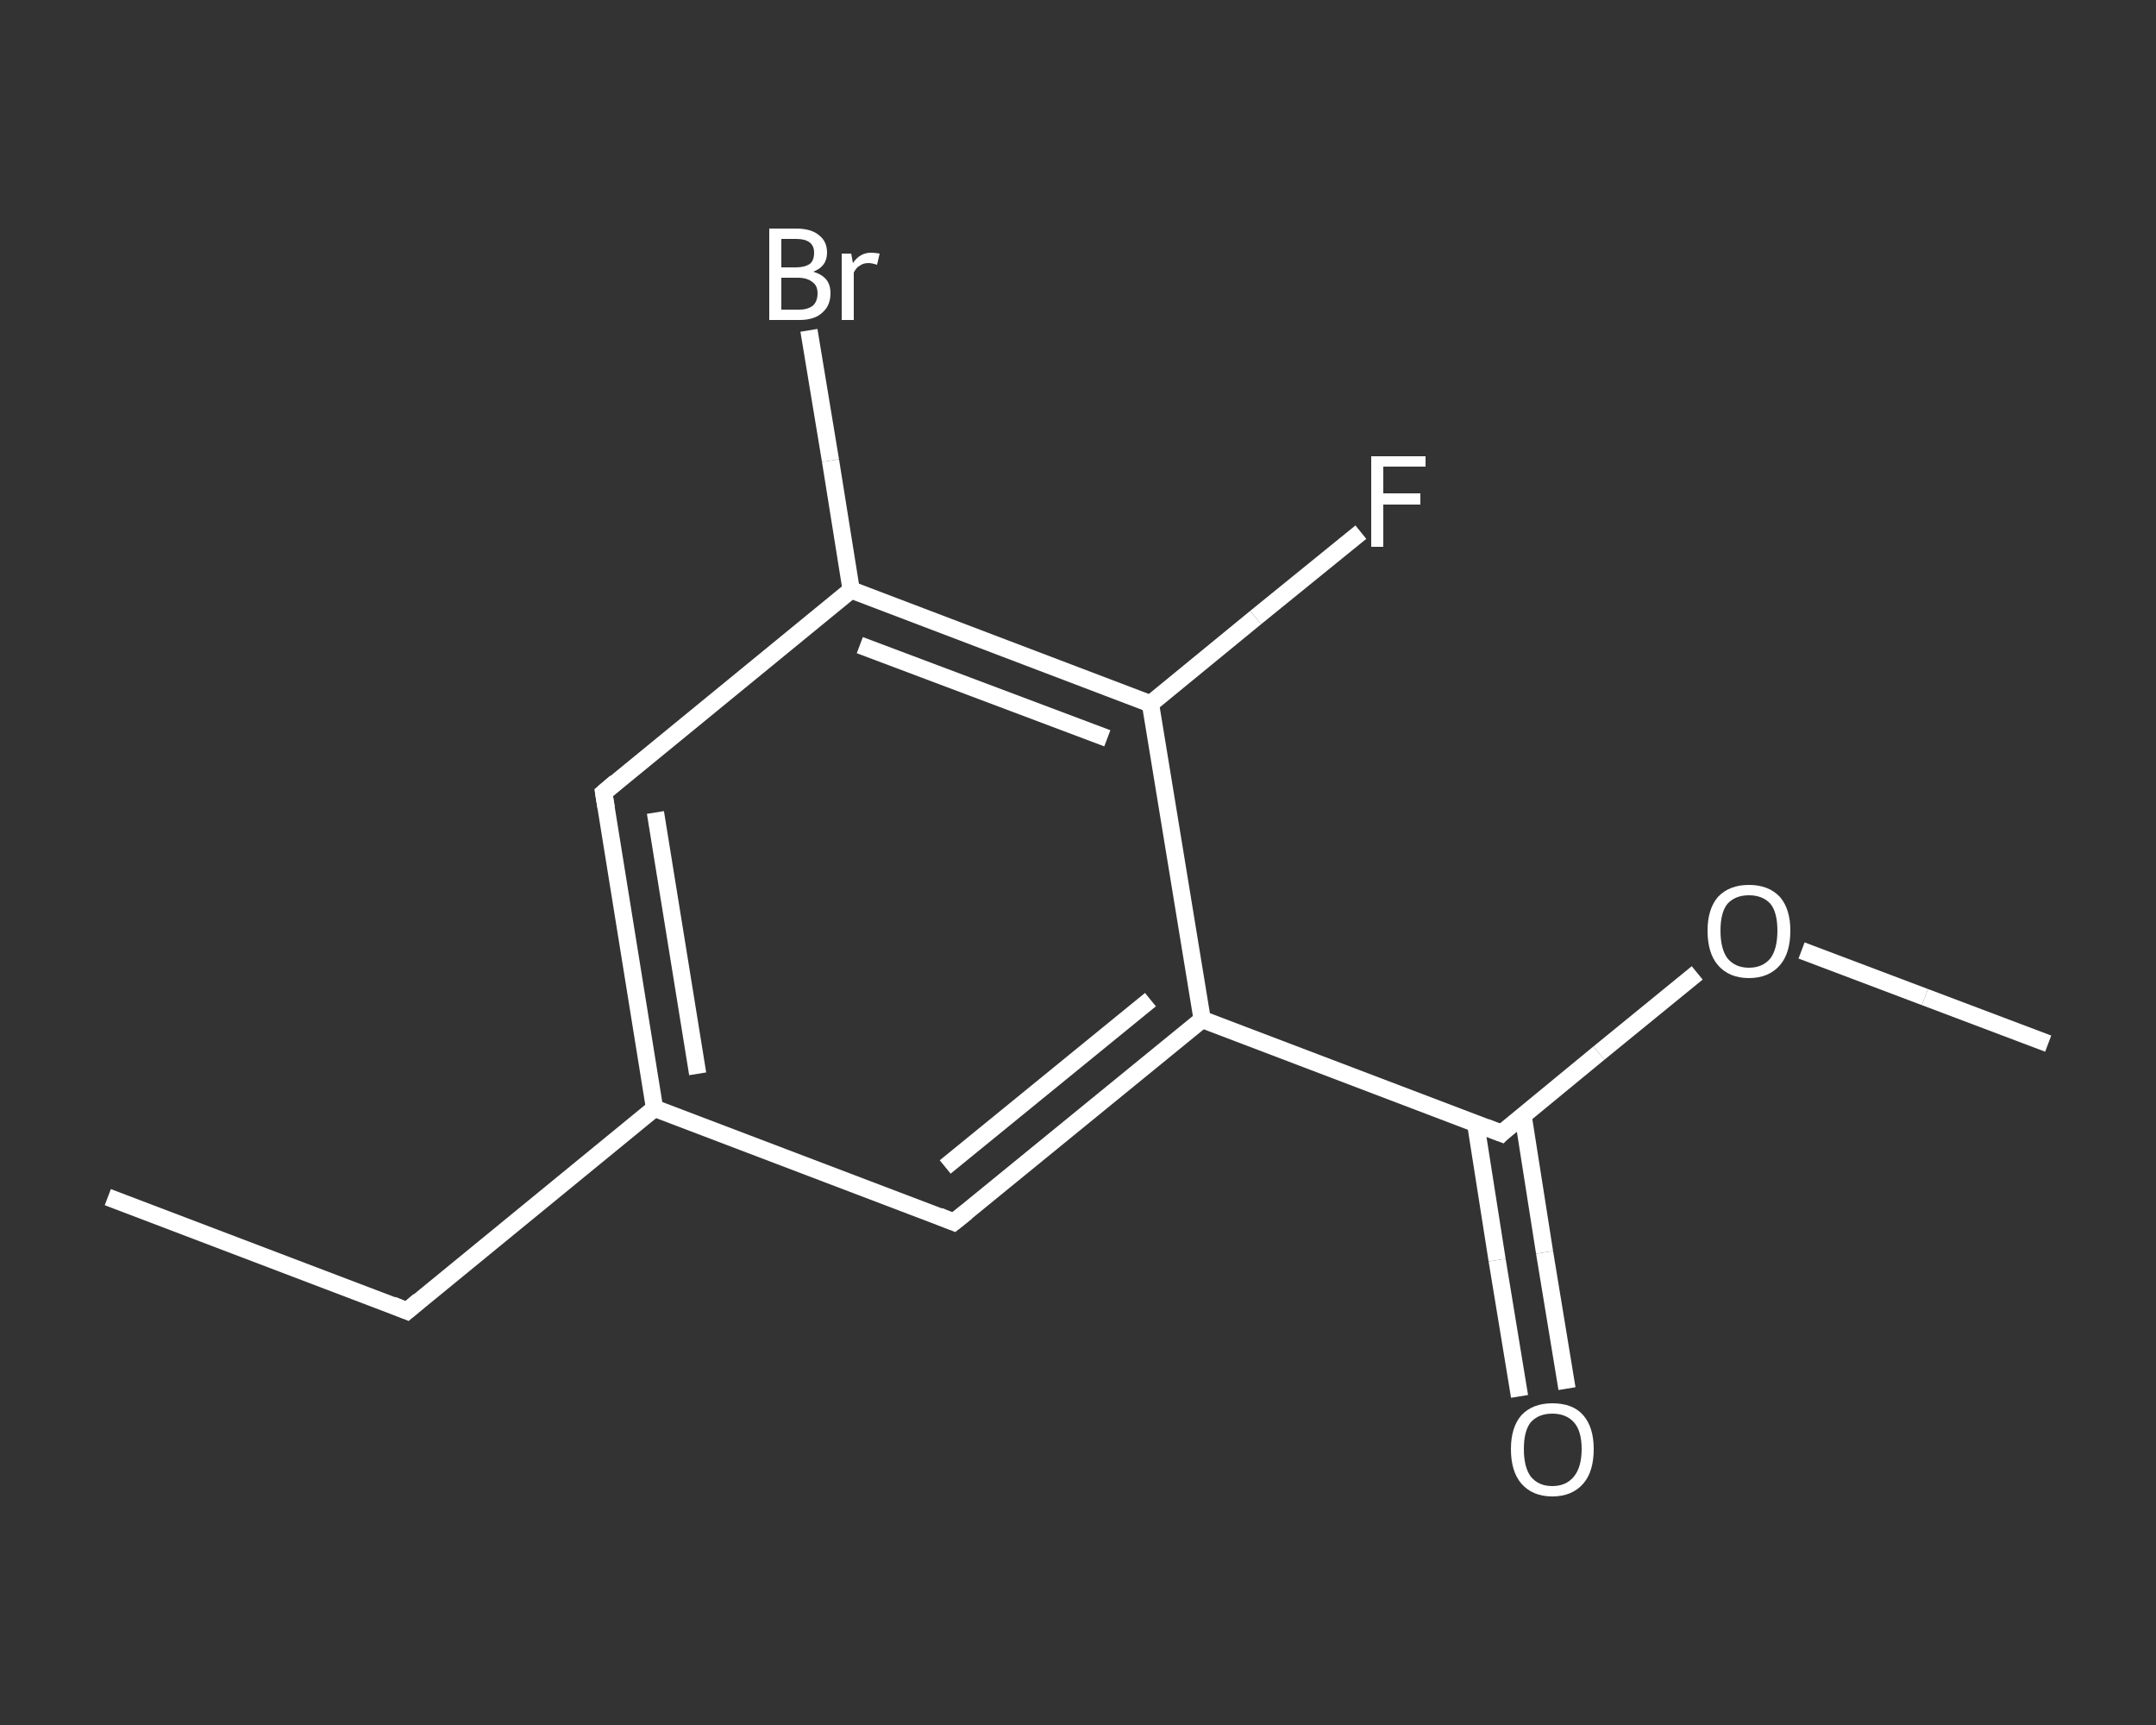 <?xml version='1.0' encoding='iso-8859-1'?>
<svg version='1.1' baseProfile='full'
              xmlns='http://www.w3.org/2000/svg'
                      xmlns:rdkit='http://www.rdkit.org/xml'
                      xmlns:xlink='http://www.w3.org/1999/xlink'
                  xml:space='preserve'
width='250px' height='200px' viewBox='0 0 250 200'>
<rect x="0" y="0" width="250" height="200" fill="#333333" stroke="none"/>
<!-- END OF HEADER -->
<rect style='opacity:1.0;fill:transparent;stroke:none' width='250.0' height='200.0' x='0.0' y='0.0'> </rect>
<path class='bond-0 atom-0 atom-1' d='M 12.5,138.8 L 47.2,152.0' style='fill:none;fill-rule:evenodd;stroke:#FFFFFF;stroke-width:2.0px;stroke-linecap:butt;stroke-linejoin:miter;stroke-opacity:1' />
<path class='bond-1 atom-1 atom-2' d='M 47.2,152.0 L 75.9,128.5' style='fill:none;fill-rule:evenodd;stroke:#FFFFFF;stroke-width:2.0px;stroke-linecap:butt;stroke-linejoin:miter;stroke-opacity:1' />
<path class='bond-2 atom-2 atom-3' d='M 75.9,128.5 L 70.0,91.9' style='fill:none;fill-rule:evenodd;stroke:#FFFFFF;stroke-width:2.0px;stroke-linecap:butt;stroke-linejoin:miter;stroke-opacity:1' />
<path class='bond-2 atom-2 atom-3' d='M 80.9,124.5 L 76.0,94.2' style='fill:none;fill-rule:evenodd;stroke:#FFFFFF;stroke-width:2.0px;stroke-linecap:butt;stroke-linejoin:miter;stroke-opacity:1' />
<path class='bond-3 atom-3 atom-4' d='M 70.0,91.9 L 98.7,68.4' style='fill:none;fill-rule:evenodd;stroke:#FFFFFF;stroke-width:2.0px;stroke-linecap:butt;stroke-linejoin:miter;stroke-opacity:1' />
<path class='bond-4 atom-4 atom-5' d='M 98.7,68.4 L 96.3,53.4' style='fill:none;fill-rule:evenodd;stroke:#FFFFFF;stroke-width:2.0px;stroke-linecap:butt;stroke-linejoin:miter;stroke-opacity:1' />
<path class='bond-4 atom-4 atom-5' d='M 96.3,53.4 L 93.8,38.3' style='fill:none;fill-rule:evenodd;stroke:#FFFFFF;stroke-width:2.0px;stroke-linecap:butt;stroke-linejoin:miter;stroke-opacity:1' />
<path class='bond-5 atom-4 atom-6' d='M 98.7,68.4 L 133.4,81.6' style='fill:none;fill-rule:evenodd;stroke:#FFFFFF;stroke-width:2.0px;stroke-linecap:butt;stroke-linejoin:miter;stroke-opacity:1' />
<path class='bond-5 atom-4 atom-6' d='M 99.7,74.8 L 128.4,85.6' style='fill:none;fill-rule:evenodd;stroke:#FFFFFF;stroke-width:2.0px;stroke-linecap:butt;stroke-linejoin:miter;stroke-opacity:1' />
<path class='bond-6 atom-6 atom-7' d='M 133.4,81.6 L 145.6,71.6' style='fill:none;fill-rule:evenodd;stroke:#FFFFFF;stroke-width:2.0px;stroke-linecap:butt;stroke-linejoin:miter;stroke-opacity:1' />
<path class='bond-6 atom-6 atom-7' d='M 145.6,71.6 L 157.8,61.7' style='fill:none;fill-rule:evenodd;stroke:#FFFFFF;stroke-width:2.0px;stroke-linecap:butt;stroke-linejoin:miter;stroke-opacity:1' />
<path class='bond-7 atom-6 atom-8' d='M 133.4,81.6 L 139.4,118.2' style='fill:none;fill-rule:evenodd;stroke:#FFFFFF;stroke-width:2.0px;stroke-linecap:butt;stroke-linejoin:miter;stroke-opacity:1' />
<path class='bond-8 atom-8 atom-9' d='M 139.4,118.2 L 174.1,131.4' style='fill:none;fill-rule:evenodd;stroke:#FFFFFF;stroke-width:2.0px;stroke-linecap:butt;stroke-linejoin:miter;stroke-opacity:1' />
<path class='bond-9 atom-9 atom-10' d='M 171.1,130.2 L 173.6,146.1' style='fill:none;fill-rule:evenodd;stroke:#FFFFFF;stroke-width:2.0px;stroke-linecap:butt;stroke-linejoin:miter;stroke-opacity:1' />
<path class='bond-9 atom-9 atom-10' d='M 173.6,146.1 L 176.2,161.9' style='fill:none;fill-rule:evenodd;stroke:#FFFFFF;stroke-width:2.0px;stroke-linecap:butt;stroke-linejoin:miter;stroke-opacity:1' />
<path class='bond-9 atom-9 atom-10' d='M 176.6,129.3 L 179.1,145.2' style='fill:none;fill-rule:evenodd;stroke:#FFFFFF;stroke-width:2.0px;stroke-linecap:butt;stroke-linejoin:miter;stroke-opacity:1' />
<path class='bond-9 atom-9 atom-10' d='M 179.1,145.2 L 181.7,161.0' style='fill:none;fill-rule:evenodd;stroke:#FFFFFF;stroke-width:2.0px;stroke-linecap:butt;stroke-linejoin:miter;stroke-opacity:1' />
<path class='bond-10 atom-9 atom-11' d='M 174.1,131.4 L 185.4,122.1' style='fill:none;fill-rule:evenodd;stroke:#FFFFFF;stroke-width:2.0px;stroke-linecap:butt;stroke-linejoin:miter;stroke-opacity:1' />
<path class='bond-10 atom-9 atom-11' d='M 185.4,122.1 L 196.8,112.8' style='fill:none;fill-rule:evenodd;stroke:#FFFFFF;stroke-width:2.0px;stroke-linecap:butt;stroke-linejoin:miter;stroke-opacity:1' />
<path class='bond-11 atom-11 atom-12' d='M 208.9,110.2 L 223.2,115.6' style='fill:none;fill-rule:evenodd;stroke:#FFFFFF;stroke-width:2.0px;stroke-linecap:butt;stroke-linejoin:miter;stroke-opacity:1' />
<path class='bond-11 atom-11 atom-12' d='M 223.2,115.6 L 237.5,121.0' style='fill:none;fill-rule:evenodd;stroke:#FFFFFF;stroke-width:2.0px;stroke-linecap:butt;stroke-linejoin:miter;stroke-opacity:1' />
<path class='bond-12 atom-8 atom-13' d='M 139.4,118.2 L 110.6,141.7' style='fill:none;fill-rule:evenodd;stroke:#FFFFFF;stroke-width:2.0px;stroke-linecap:butt;stroke-linejoin:miter;stroke-opacity:1' />
<path class='bond-12 atom-8 atom-13' d='M 133.4,115.9 L 109.6,135.3' style='fill:none;fill-rule:evenodd;stroke:#FFFFFF;stroke-width:2.0px;stroke-linecap:butt;stroke-linejoin:miter;stroke-opacity:1' />
<path class='bond-13 atom-13 atom-2' d='M 110.6,141.7 L 75.9,128.5' style='fill:none;fill-rule:evenodd;stroke:#FFFFFF;stroke-width:2.0px;stroke-linecap:butt;stroke-linejoin:miter;stroke-opacity:1' />
<path d='M 45.5,151.3 L 47.2,152.0 L 48.6,150.8' style='fill:none;stroke:#FFFFFF;stroke-width:2.0px;stroke-linecap:butt;stroke-linejoin:miter;stroke-opacity:1;' />
<path d='M 70.3,93.7 L 70.0,91.9 L 71.4,90.7' style='fill:none;stroke:#FFFFFF;stroke-width:2.0px;stroke-linecap:butt;stroke-linejoin:miter;stroke-opacity:1;' />
<path d='M 172.3,130.7 L 174.1,131.4 L 174.6,130.9' style='fill:none;stroke:#FFFFFF;stroke-width:2.0px;stroke-linecap:butt;stroke-linejoin:miter;stroke-opacity:1;' />
<path d='M 112.1,140.5 L 110.6,141.7 L 108.9,141.0' style='fill:none;stroke:#FFFFFF;stroke-width:2.0px;stroke-linecap:butt;stroke-linejoin:miter;stroke-opacity:1;' />
<path class='atom-5' d='M 94.3 31.5
Q 95.3 31.8, 95.8 32.4
Q 96.3 33.0, 96.3 34.0
Q 96.3 35.4, 95.4 36.2
Q 94.5 37.1, 92.7 37.1
L 89.2 37.1
L 89.2 26.5
L 92.3 26.5
Q 94.1 26.5, 95.0 27.3
Q 95.9 28.0, 95.9 29.3
Q 95.9 30.9, 94.3 31.5
M 90.6 27.7
L 90.6 31.0
L 92.3 31.0
Q 93.3 31.0, 93.9 30.6
Q 94.4 30.2, 94.4 29.3
Q 94.4 27.7, 92.3 27.7
L 90.6 27.7
M 92.7 35.9
Q 93.7 35.9, 94.3 35.4
Q 94.8 34.9, 94.8 34.0
Q 94.8 33.1, 94.2 32.7
Q 93.6 32.2, 92.5 32.2
L 90.6 32.2
L 90.6 35.9
L 92.7 35.9
' fill='#FFFFFF'/>
<path class='atom-5' d='M 98.7 29.4
L 98.9 30.5
Q 99.7 29.3, 101.0 29.3
Q 101.4 29.3, 102.0 29.4
L 101.7 30.7
Q 101.1 30.5, 100.7 30.5
Q 100.1 30.5, 99.7 30.8
Q 99.3 31.0, 99.0 31.6
L 99.0 37.1
L 97.6 37.1
L 97.6 29.4
L 98.7 29.4
' fill='#FFFFFF'/>
<path class='atom-7' d='M 159.0 52.9
L 165.3 52.9
L 165.3 54.1
L 160.4 54.1
L 160.4 57.2
L 164.7 57.2
L 164.7 58.5
L 160.4 58.5
L 160.4 63.4
L 159.0 63.4
L 159.0 52.9
' fill='#FFFFFF'/>
<path class='atom-10' d='M 175.2 168.0
Q 175.2 165.5, 176.4 164.1
Q 177.7 162.7, 180.0 162.7
Q 182.4 162.7, 183.6 164.1
Q 184.8 165.5, 184.8 168.0
Q 184.8 170.6, 183.6 172.0
Q 182.3 173.5, 180.0 173.5
Q 177.7 173.5, 176.4 172.0
Q 175.2 170.6, 175.2 168.0
M 180.0 172.3
Q 181.6 172.3, 182.5 171.2
Q 183.4 170.1, 183.4 168.0
Q 183.4 165.9, 182.5 164.9
Q 181.6 163.9, 180.0 163.9
Q 178.4 163.9, 177.5 164.9
Q 176.7 165.9, 176.7 168.0
Q 176.7 170.1, 177.5 171.2
Q 178.4 172.3, 180.0 172.3
' fill='#FFFFFF'/>
<path class='atom-11' d='M 198.0 107.9
Q 198.0 105.4, 199.2 104.0
Q 200.5 102.6, 202.8 102.6
Q 205.1 102.6, 206.4 104.0
Q 207.6 105.4, 207.6 107.9
Q 207.6 110.5, 206.4 111.9
Q 205.1 113.4, 202.8 113.4
Q 200.5 113.4, 199.2 111.9
Q 198.0 110.5, 198.0 107.9
M 202.8 112.2
Q 204.4 112.2, 205.3 111.1
Q 206.1 110.0, 206.1 107.9
Q 206.1 105.8, 205.3 104.8
Q 204.4 103.8, 202.8 103.8
Q 201.2 103.8, 200.3 104.8
Q 199.5 105.8, 199.5 107.9
Q 199.5 110.0, 200.3 111.1
Q 201.2 112.2, 202.8 112.2
' fill='#FFFFFF'/>
</svg>
